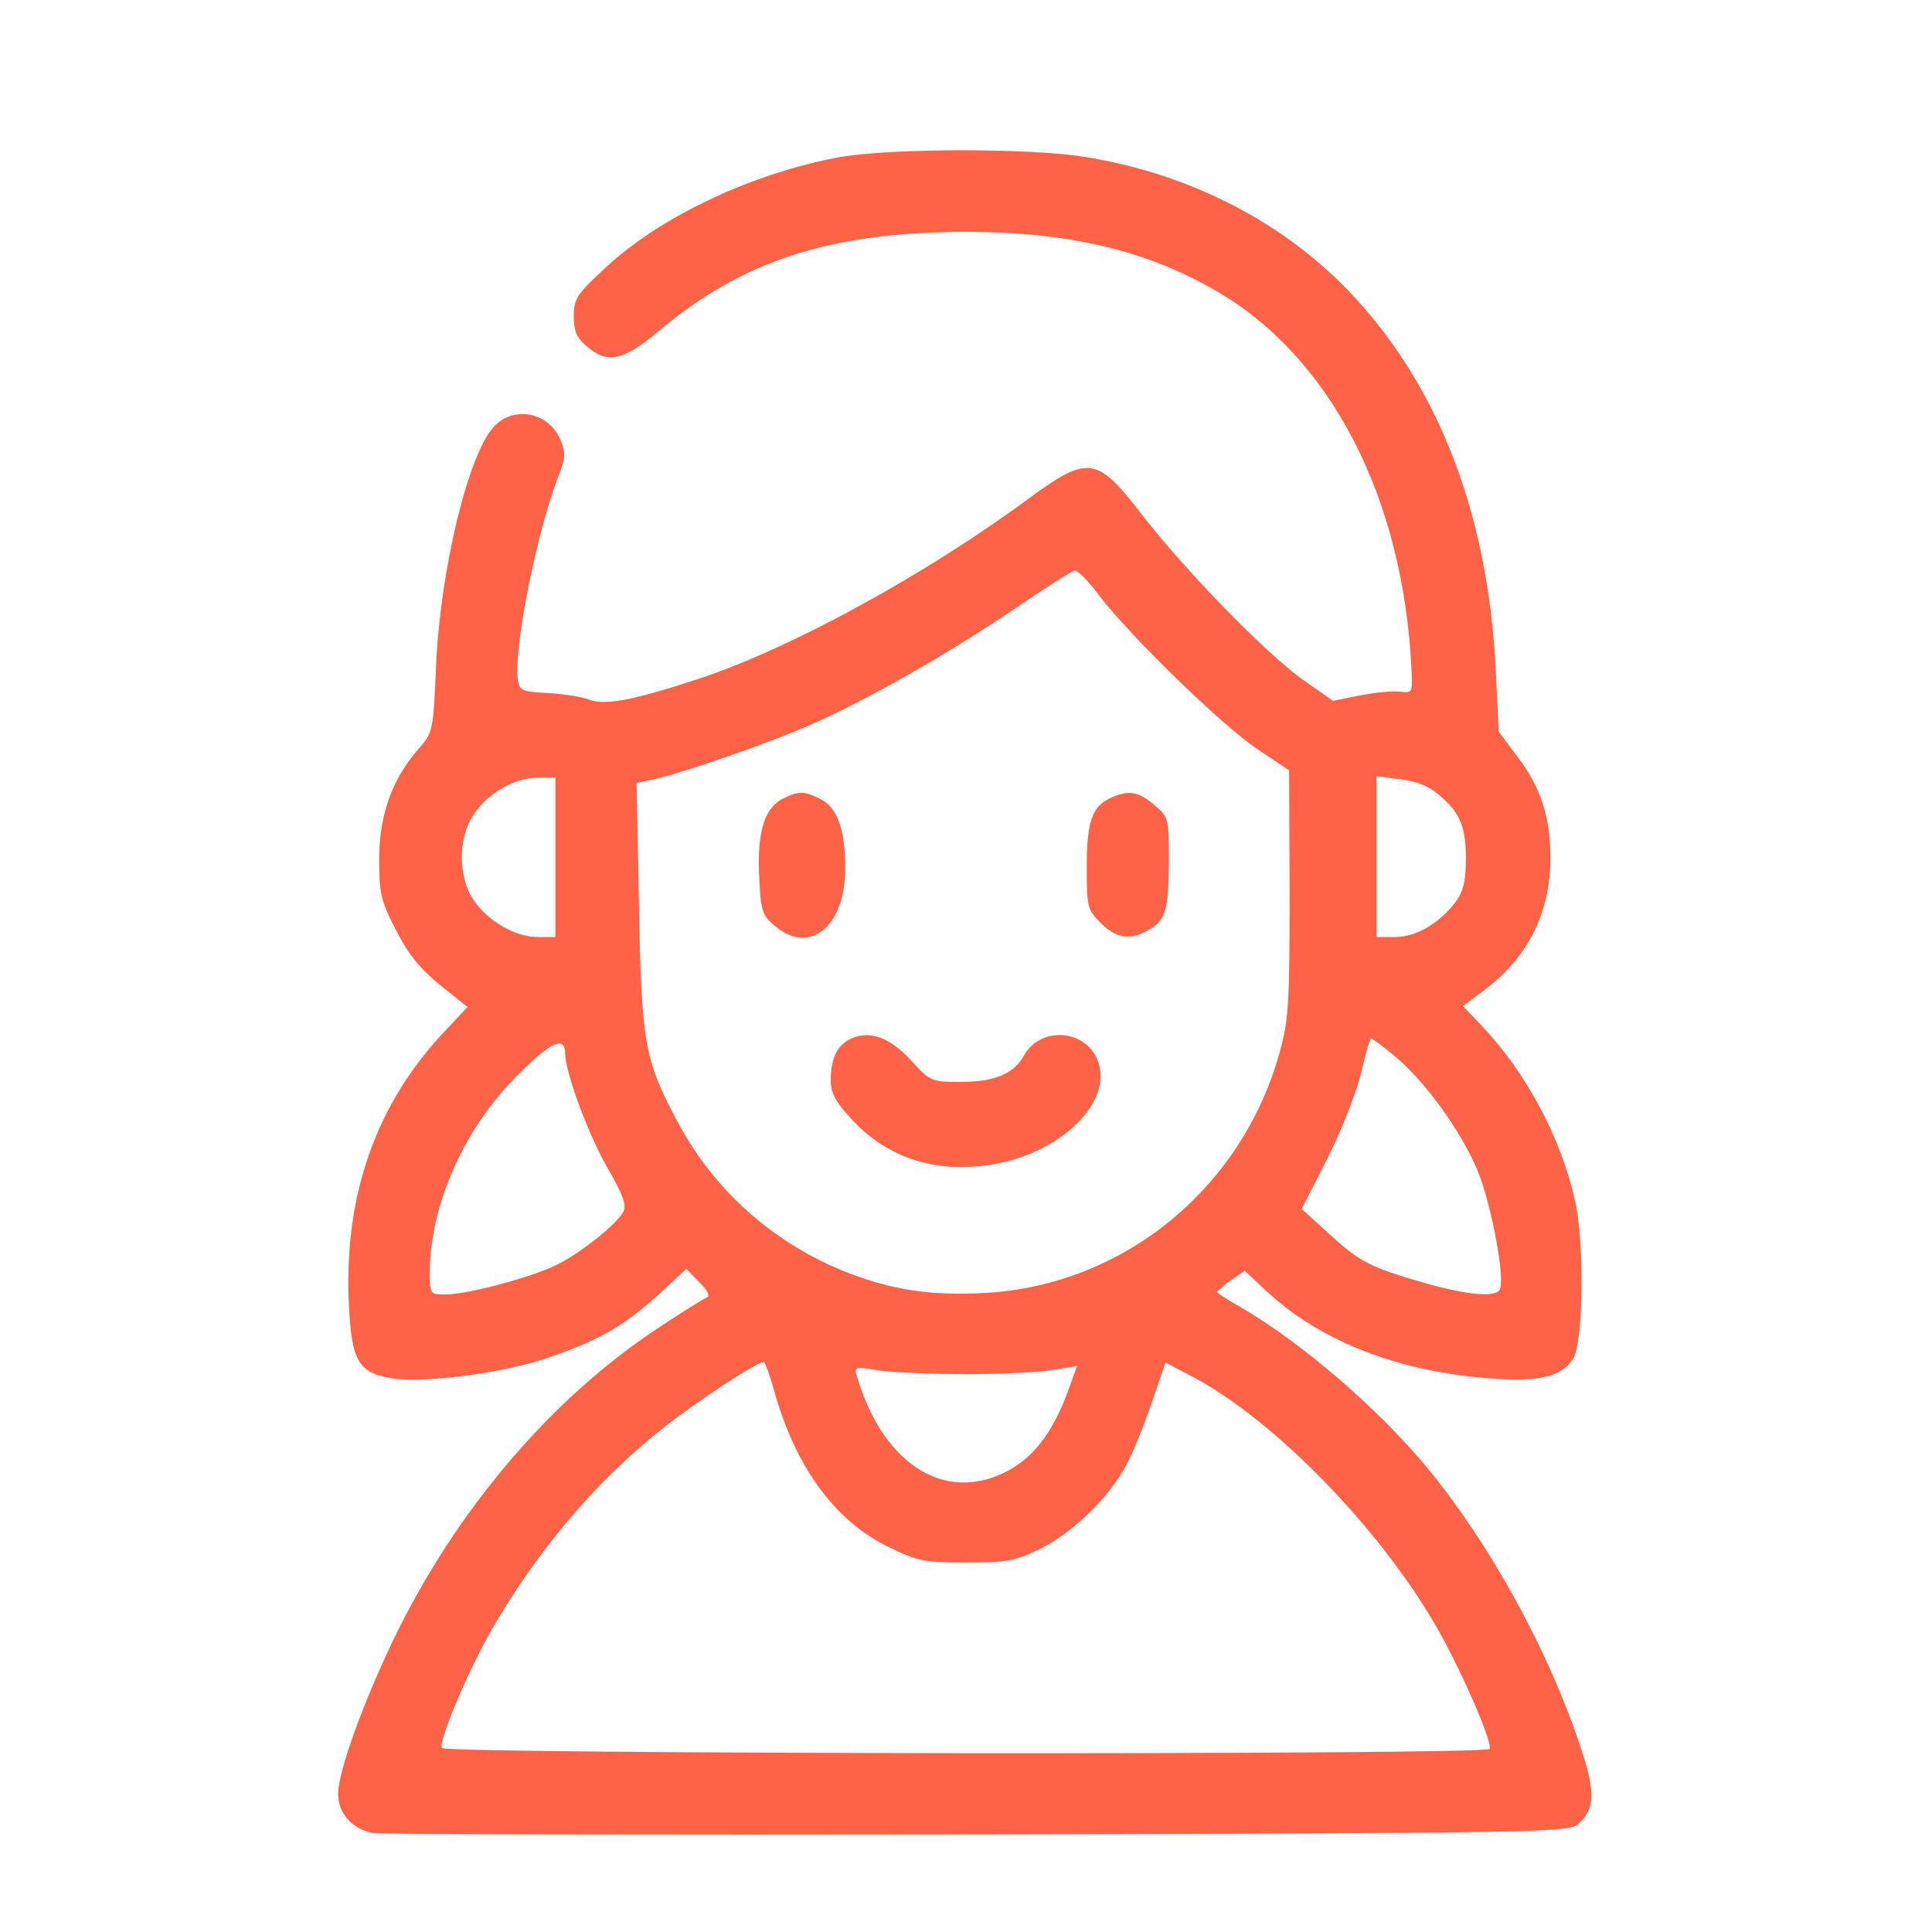<svg version="1.0" xmlns="http://www.w3.org/2000/svg" width="64" height="64" viewBox="0 0 300 400" preserveAspectRatio="xMidYMid meet">
	<g transform="translate(0,400) scale(0.1,-0.1)" fill="tomato" stroke="none">
		<path d="M1240 3675 c-181 -33 -373 -123 -487 -230 -59 -54 -65 -64 -65 -100 0 -30 6 -45 27 -62 42 -37 75 -30 147 30 174 147 355 206 635 207 215 0 377 -38 524 -124 234 -137 383 -425 401 -776 3 -55 3 -55 -24 -52 -16 2 -53 -2 -83 -8 l-55 -11 -63 44 c-78 56 -242 225 -330 338 -97 126 -113 128 -241 34 -209 -154 -488 -307 -678 -370 -134 -44 -194 -56 -227 -44 -14 6 -52 12 -85 14 -57 3 -61 5 -64 30 -8 66 39 301 83 416 16 41 17 51 5 79 -24 57 -97 71 -138 26 -53 -58 -110 -296 -119 -491 -6 -137 -6 -141 -36 -175 -55 -63 -81 -135 -82 -226 0 -73 3 -88 35 -150 26 -51 50 -80 92 -114 l56 -45 -48 -51 c-140 -148 -207 -336 -198 -556 5 -126 19 -151 92 -162 67 -10 233 12 324 44 104 36 154 65 227 131 l56 52 27 -28 c19 -19 23 -29 14 -32 -7 -3 -52 -31 -100 -63 -223 -147 -419 -379 -547 -644 -64 -133 -115 -275 -115 -320 0 -40 29 -73 72 -81 18 -3 583 -4 1254 -3 1174 3 1223 4 1242 22 35 31 36 67 2 166 -65 194 -183 409 -310 565 -102 125 -263 264 -392 339 -27 15 -48 29 -48 31 0 2 13 13 28 24 l29 20 45 -42 c105 -98 256 -160 432 -178 121 -13 177 -3 203 38 21 32 24 238 4 327 -29 130 -101 265 -193 362 l-39 41 40 30 c94 69 141 162 141 278 0 83 -20 145 -68 208 l-39 52 -6 125 c-16 336 -126 611 -322 805 -137 135 -323 227 -528 260 -116 19 -403 18 -507 0z m535 -907 c64 -84 254 -269 327 -318 l67 -45 1 -255 c0 -228 -2 -263 -21 -330 -78 -281 -324 -482 -611 -497 -111 -6 -191 6 -288 44 -150 60 -273 170 -348 312 -68 127 -74 164 -79 448 l-5 252 29 6 c60 12 250 78 337 117 121 54 281 146 419 239 61 42 117 77 122 78 6 0 29 -22 50 -51z m-1125 -543 l0 -165 -36 0 c-47 0 -103 32 -133 76 -33 48 -33 130 0 178 30 45 84 75 132 76 l37 0 0 -165z m1818 138 c52 -39 67 -70 67 -138 0 -49 -5 -70 -21 -92 -33 -44 -82 -73 -125 -73 l-39 0 0 166 0 167 46 -6 c26 -2 58 -13 72 -24z m-81 -549 c63 -52 137 -154 172 -237 29 -70 58 -227 46 -247 -10 -17 -69 -11 -160 15 -110 32 -131 43 -196 103 l-54 49 53 104 c29 57 60 137 70 177 9 39 18 72 21 72 2 0 24 -16 48 -36z m-1717 6 c0 -39 48 -170 89 -240 32 -56 39 -76 31 -90 -14 -25 -86 -83 -136 -108 -51 -26 -186 -62 -231 -62 -33 0 -33 0 -33 48 1 134 67 288 173 397 72 75 107 93 107 55z m433 -700 c44 -157 125 -268 235 -322 61 -30 74 -33 162 -33 84 0 102 3 153 28 68 34 143 106 179 174 14 26 38 85 53 130 l28 82 46 -24 c174 -88 402 -322 520 -532 53 -95 112 -233 105 -244 -8 -13 -2161 -11 -2169 2 -8 12 50 150 99 238 94 165 218 313 356 422 72 57 195 138 211 139 3 0 13 -27 22 -60z m397 35 c74 0 156 4 182 9 l48 8 -14 -39 c-36 -103 -81 -159 -148 -187 -123 -52 -242 31 -293 202 -7 23 -6 23 42 15 26 -4 109 -8 183 -8z" />
		<path d="M1118 2345 c-36 -20 -51 -71 -46 -162 3 -67 6 -78 31 -99 73 -63 147 -3 147 118 0 80 -16 125 -50 143 -35 18 -47 18 -82 0z" />
		<path d="M1804 2350 c-42 -17 -54 -48 -54 -143 0 -85 1 -90 29 -118 31 -31 59 -36 94 -17 40 21 46 39 47 140 0 95 0 96 -31 122 -32 27 -50 30 -85 16z" />
		<path d="M1263 1850 c-28 -12 -43 -40 -43 -85 0 -28 9 -45 42 -81 76 -83 178 -115 297 -94 133 23 238 121 217 204 -18 74 -121 86 -157 19 -20 -36 -60 -53 -130 -53 -61 0 -63 1 -103 45 -44 47 -84 62 -123 45z" />
	</g>
</svg>